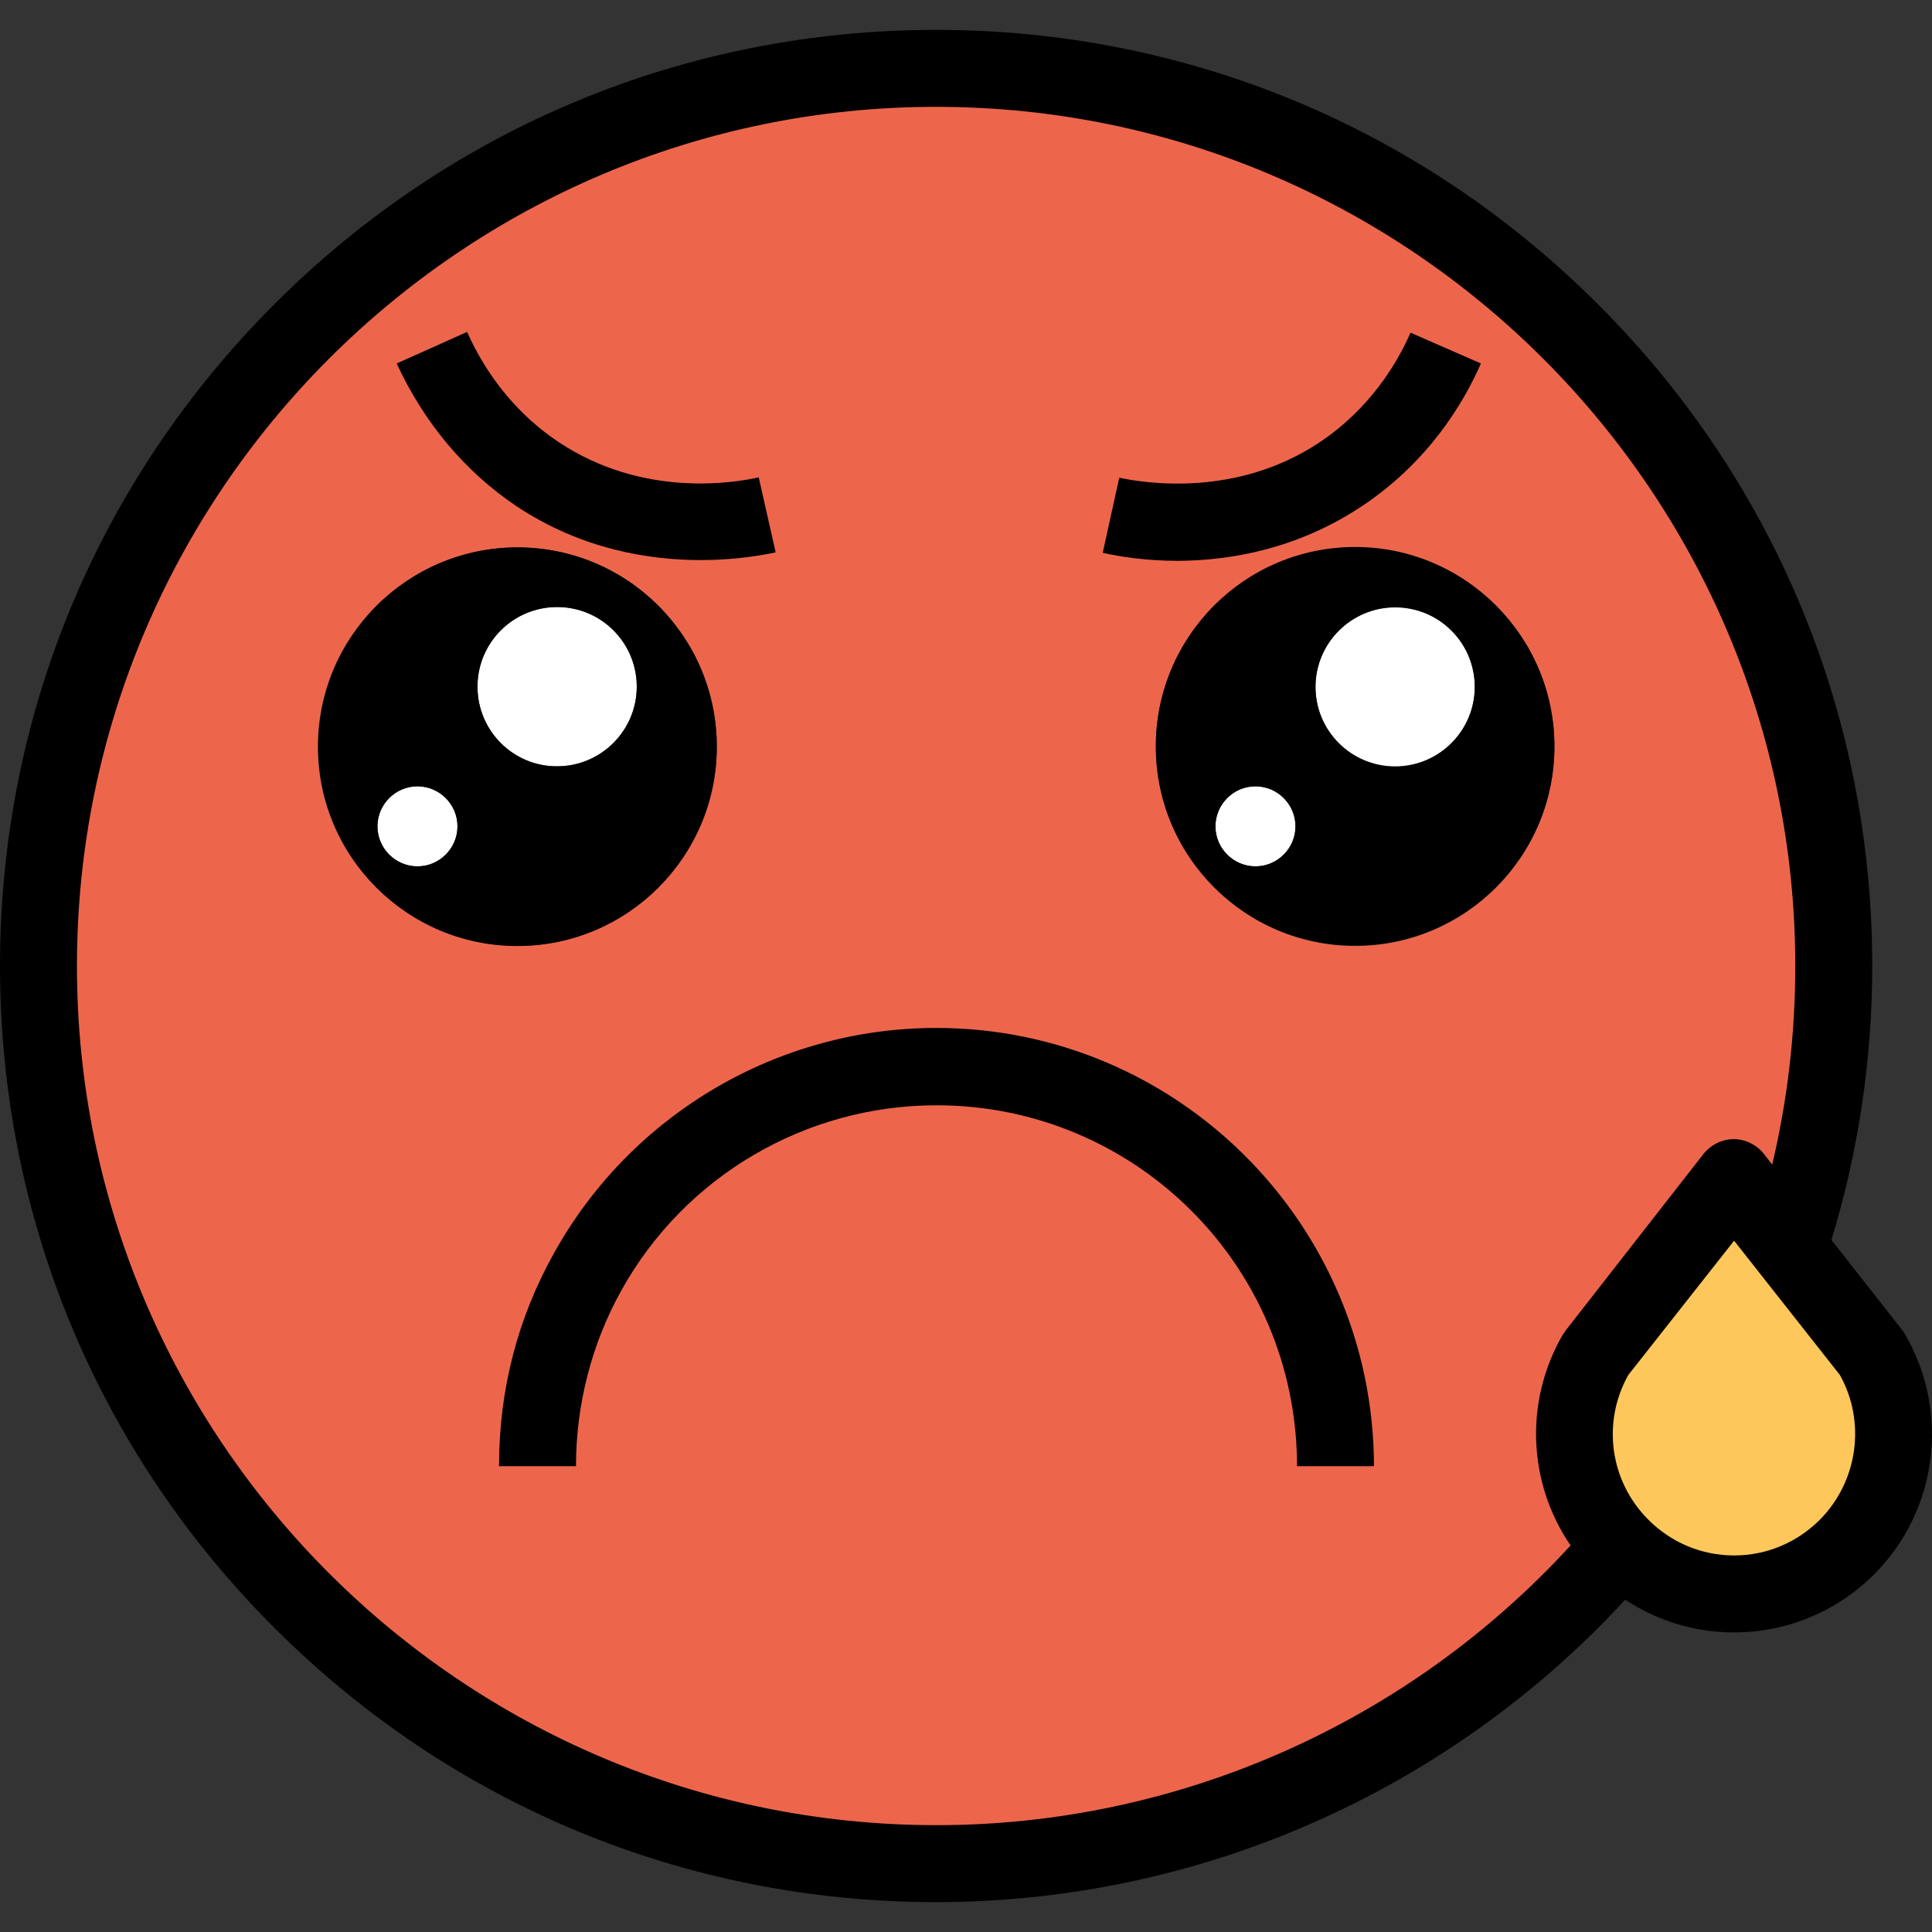 <?xml version="1.0"?>
 <!-- Generator: Adobe Illustrator 19.0.0, SVG Export Plug-In . SVG Version: 6.00 Build 0) --> <svg version="1.1" id="Capa_1" xmlns="http://www.w3.org/2000/svg" xmlns:xlink="http://www.w3.org/1999/xlink" x="0px" y="0px" viewBox="0 0 502.134 502.134" style="enable-background:new 0 0 502.134 502.134;" xml:space="preserve" width="502.134" height="502.134"><rect x="0" y="0" width="502.134" height="502.134" fill="#333333" stroke="none"/> <path style="fill:#FDC75B;" d="M486.5,351.767c9.5,16.3,6.9,37-6.4,50.3c-8.1,8.1-18.7,12.2-29.3,12.2c-10.6,0-21.3-4.1-29.3-12.2 c-13.3-13.3-16-34-6.4-50.3l35.8-45.5l13.4,17L486.5,351.767z"></path> <path style="fill:#ED664C;" d="M476.6,251.067c0,24.7-3.8,48.6-11,71l-1.6,1.2l-13.4-17l-35.8,45.5c-9.5,16.3-6.9,37,6.4,50.3 l-2,2.2c-42.8,49.1-105.8,80.1-176,80.1c-128.7,0-233.2-104.5-233.2-233.3s104.5-233.3,233.3-233.3S476.6,122.267,476.6,251.067z M404,194.067c0-28.6-23.2-51.8-51.8-51.8s-51.8,23.2-51.8,51.8s23.2,51.8,51.8,51.8S404,222.667,404,194.067z M186.3,194.067 c0-28.6-23.2-51.8-51.8-51.8s-51.9,23.2-51.9,51.8s23.2,51.8,51.8,51.8S186.3,222.667,186.3,194.067z"></path> <g> <circle style="fill:#FFFFFF;" cx="362.6" cy="178.467" r="20.7"></circle> <circle style="fill:#FFFFFF;" cx="326.3" cy="214.767" r="10.4"></circle> <circle style="fill:#FFFFFF;" cx="144.8" cy="178.467" r="20.7"></circle> <circle style="fill:#FFFFFF;" cx="108.5" cy="214.767" r="10.4"></circle> </g> <path d="M352.2,142.167c-28.6,0-51.8,23.2-51.8,51.8s23.2,51.8,51.8,51.8s51.8-23.2,51.8-51.8 C404,165.467,380.8,142.167,352.2,142.167z M326.3,225.167c-5.7,0-10.4-4.7-10.4-10.4s4.7-10.4,10.4-10.4s10.4,4.7,10.4,10.4 S332,225.167,326.3,225.167z M362.6,199.267c-11.5,0-20.7-9.3-20.7-20.7s9.3-20.7,20.7-20.7c11.5,0,20.7,9.3,20.7,20.7 S374,199.267,362.6,199.267z"></path> <path d="M186.3,194.067c0-28.6-23.2-51.8-51.8-51.8s-51.8,23.2-51.8,51.8s23.2,51.8,51.8,51.8S186.3,222.667,186.3,194.067z M108.5,225.167c-5.7,0-10.4-4.7-10.4-10.4s4.7-10.4,10.4-10.4c5.7,0,10.4,4.7,10.4,10.4S114.2,225.167,108.5,225.167z M124.1,178.467c0-11.5,9.3-20.7,20.7-20.7c11.5,0,20.7,9.3,20.7,20.7s-9.3,20.7-20.7,20.7 C133.4,199.267,124.1,189.967,124.1,178.467z"></path> <path d="M134.4,131.667c16.9,11.2,34.5,13.9,47.8,13.9c9,0,16-1.3,19.4-2l-4.4-19.5c-6.7,1.5-30.2,5.3-51.9-9.1 c-10.3-6.8-18.6-16.8-23.9-28.7l-18.3,8.2C110.2,109.867,120.9,122.667,134.4,131.667z"></path> <path d="M353.8,131.667c17.2-11.4,26.4-26.5,31.1-37.2l-18.3-8c-3.6,8.2-10.7,19.9-23.8,28.6c-21.6,14.3-45.2,10.5-51.9,9.1 l-4.3,19.5c4.3,1,11.2,2.1,19.7,2.1C319.7,145.667,337,142.767,353.8,131.667z"></path> <path d="M243.3,267.167c-41.2,0-79.3,22.5-99.3,58.5c-9.4,16.8-14.3,35.4-14.3,55.4h20c0-16,4.1-31.9,11.8-45.7 c16.5-29.7,47.9-48.1,81.9-48.1c51.7,0,93.7,41.8,93.7,93.8h20C357,318.067,306,267.167,243.3,267.167z"></path> <path d="M494.3,345.567l-18.3-23.3c7-23,10.6-46.9,10.6-71.2c0-65-25.3-126.1-71.3-172c-46-46-107-71.3-172-71.3s-126,25.3-172,71.3 s-71.3,107-71.3,172s25.3,126.1,71.3,172c46,46,107,71.3,172,71.3c68.1,0,133-28.6,179.1-78.6c8.3,5.5,18.1,8.5,28.3,8.5 c13.7,0,26.7-5.4,36.4-15.1c16.5-16.5,19.8-42.2,8-62.4C494.9,346.267,494.6,345.967,494.3,345.567z M408.2,401.667 c-42.3,46.2-102.1,72.7-164.8,72.7c-123.2,0-223.4-100.2-223.4-223.3s100.2-223.3,223.3-223.3s223.3,100.2,223.3,223.3 c0,17.5-2,34.8-6,51.6l-2.1-2.7c-1.9-2.4-4.8-3.9-7.9-3.9l0,0c-3.1,0-6,1.5-7.9,3.9l-35.6,45.6c-0.3,0.4-0.5,0.8-0.8,1.1 C396.1,364.067,397.1,385.467,408.2,401.667z M473,394.967c-6,6-13.9,9.3-22.3,9.3s-16.3-3.3-22.3-9.3c-10-10-12.1-25.3-5.2-37.6 l27.5-34.9l27.5,34.9C485,369.567,482.9,384.967,473,394.967z"></path> <g> </g> <g> </g> <g> </g> <g> </g> <g> </g> <g> </g> <g> </g> <g> </g> <g> </g> <g> </g> <g> </g> <g> </g> <g> </g> <g> </g> <g> </g> </svg> 